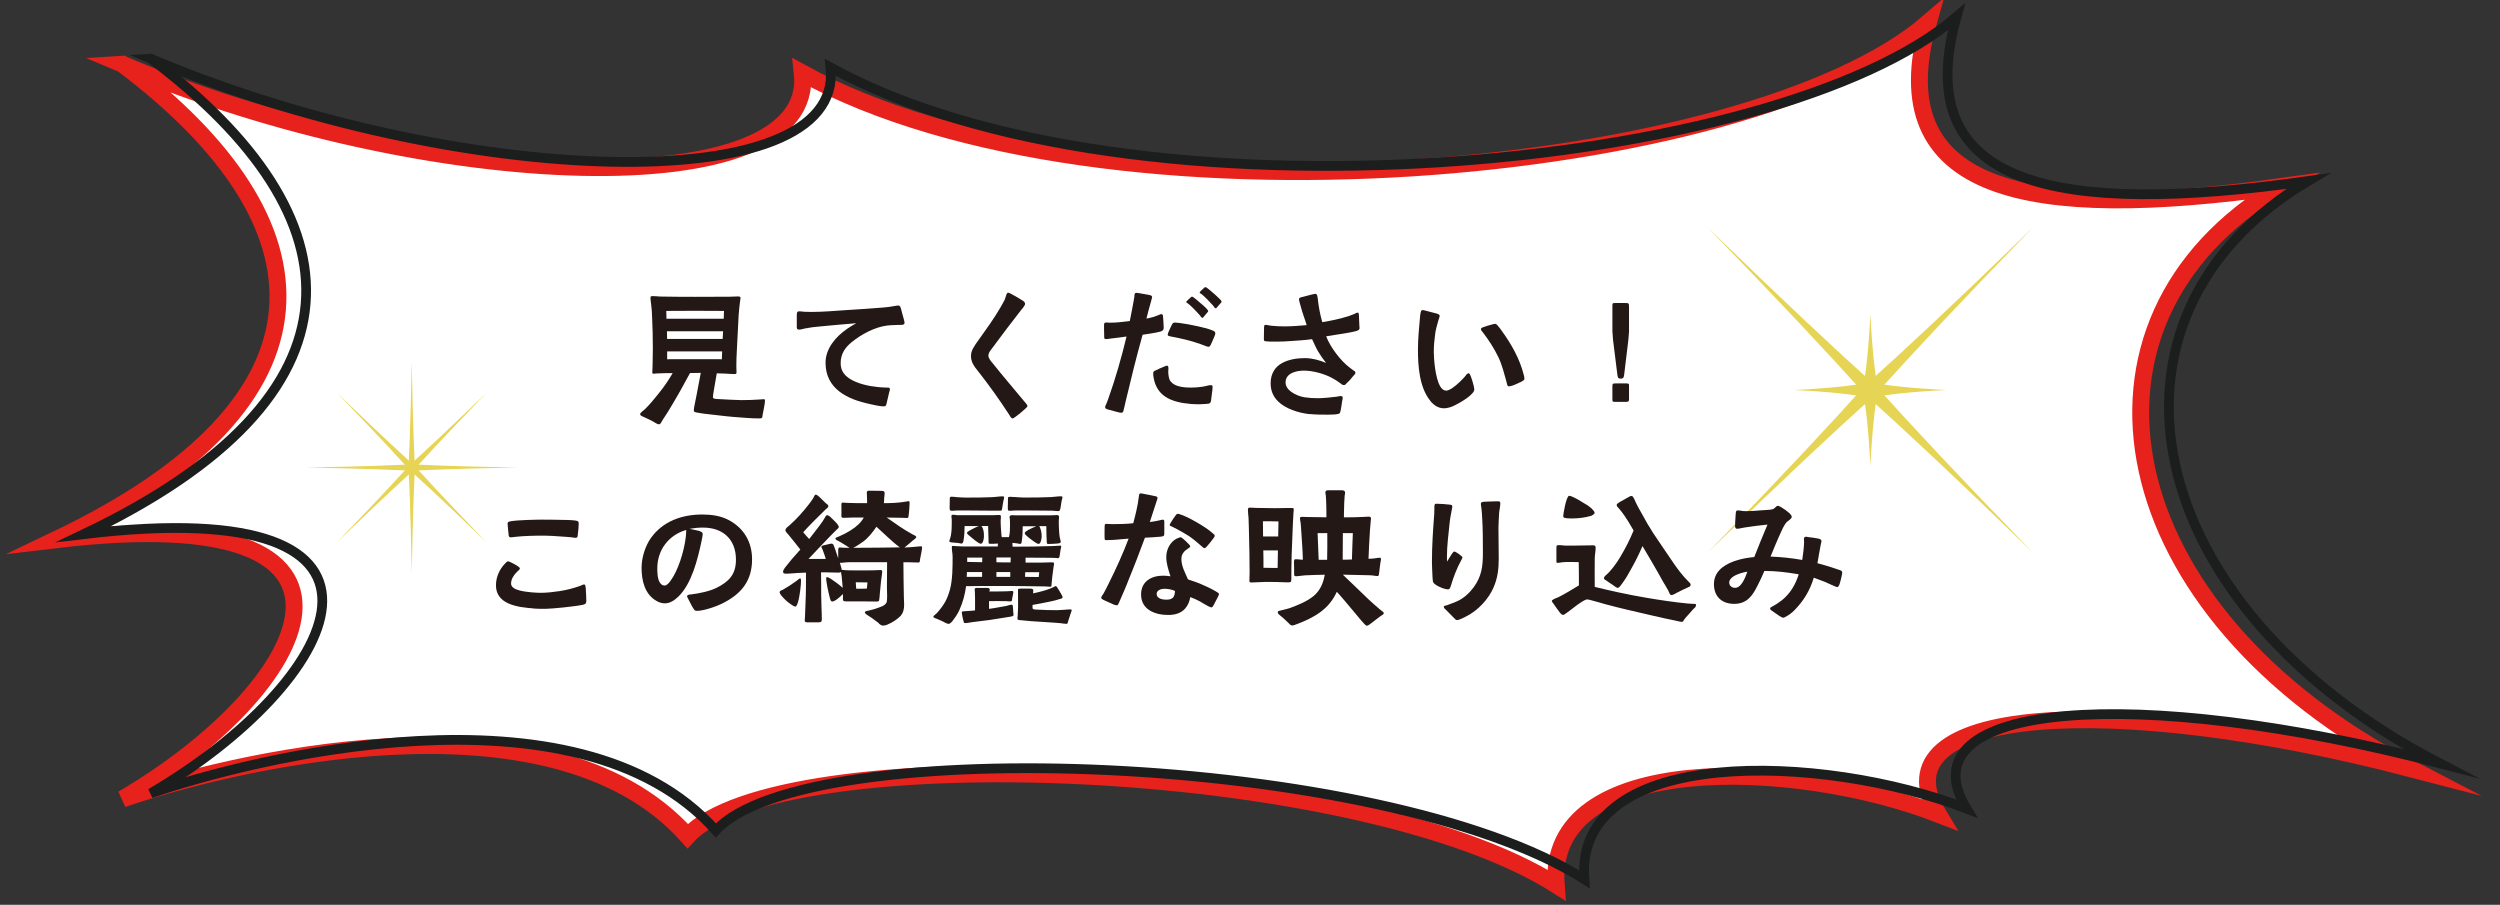 <?xml version="1.0" encoding="UTF-8"?><svg id="text" xmlns="http://www.w3.org/2000/svg" viewBox="0 0 443.44 160.49"><rect x="0" y="0" width="443.44" height="160.49" fill="#333333" stroke="none"/><defs><style>.cls-1{fill:#231815;}.cls-1,.cls-2{stroke-width:0px;}.cls-3{fill:#fff;stroke:#e7211b;stroke-width:3px;}.cls-3,.cls-4{stroke-miterlimit:10;}.cls-2{fill:#e6d454;}.cls-4{fill:none;stroke:#1c1d1d;stroke-width:1.73px;}</style></defs><path class="cls-3" d="m21.73,11.4c53.89,22.85,123.21,25.41,120.58,1.56,53.66,29.44,167.92,18.44,199.73-8.97-8.48,30.23,17.76,35.38,62.34,29.13-40.34,24.02-30.26,75.45,23.29,103.24-53.55-13.96-95.39-11-83.86,8.06-25.47-9.86-69.64-11.31-67.78,12.54-35.7-22.56-137.99-26.15-154.06-8.66-24.63-27.63-83.09-12.5-100.23-6.58,33.21-19.46,51.77-53.59-11.86-45.98,51.61-24.62,49.31-56.13,11.86-84.34Z"/><path class="cls-4" d="m26.73,10.4c53.89,22.85,123.21,25.41,120.58,1.56,53.66,29.44,167.92,18.44,199.73-8.97-8.48,30.23,17.76,35.38,62.34,29.13-40.34,24.02-30.26,75.45,23.29,103.24-53.55-13.96-95.39-11-83.86,8.06-25.47-9.86-69.64-11.31-67.78,12.54-35.7-22.56-137.99-26.15-154.06-8.66-24.63-27.63-83.09-12.5-100.23-6.58,33.21-19.46,51.77-53.59-11.86-45.98,51.61-24.62,49.31-56.13,11.86-84.34Z"/><path class="cls-2" d="m303.15,40.58c12.98,12.61,22.65,21.65,29.46,27.75l-.86.86-.86.86c-6.1-6.81-15.13-16.48-27.75-29.46Z"/><path class="cls-2" d="m360.36,97.78c-12.61-12.98-21.65-22.65-27.75-29.46l-.86.86-.86.86c6.81,6.1,16.48,15.13,29.46,27.75Z"/><path class="cls-2" d="m360.36,40.58c-12.61,12.98-21.65,22.65-27.75,29.46l-.86-.86-.86-.86c6.81-6.1,16.48-15.13,29.46-27.75Z"/><path class="cls-2" d="m303.15,97.78c12.98-12.61,22.65-21.65,29.46-27.75l-.86-.86-.86-.86c-6.1,6.81-15.13,16.48-27.75,29.46Z"/><path class="cls-2" d="m331.76,55.7c.29,6.03.79,10.44,1.35,13.48h-2.7c.56-3.04,1.06-7.45,1.35-13.48Z"/><path class="cls-2" d="m331.76,82.66c.29-6.03.79-10.44,1.35-13.48h-2.7c.56,3.04,1.06,7.45,1.35,13.48Z"/><path class="cls-2" d="m345.24,69.18c-6.03.29-10.44.79-13.48,1.35v-2.7c3.04.56,7.45,1.06,13.48,1.35Z"/><path class="cls-2" d="m318.27,69.18c6.03.29,10.44.79,13.48,1.35v-2.7c-3.04.56-7.45,1.06-13.48,1.35Z"/><path class="cls-2" d="m91.77,82.93c-4.75.11-10.29.17-18.2.54-.37,7.91-.42,13.45-.54,18.2h0s0,0,0,0h0c-.11-4.75-.17-10.29-.54-18.2-7.91-.37-13.45-.42-18.2-.54h0,0c4.75-.11,10.29-.17,18.2-.54.37-7.91.42-13.45.54-18.2.11,4.75.17,10.29.54,18.2,7.91.37,13.45.42,18.2.54h0s0,0,0,0h0Z"/><path class="cls-2" d="m86.28,96.18c-3.44-3.28-7.4-7.16-13.25-12.49-5.85,5.33-9.81,9.21-13.25,12.49h0s0,0,0,0h0c3.28-3.44,7.16-7.4,12.49-13.25-5.33-5.85-9.21-9.81-12.49-13.25h0s0,0,0,0h0c3.44,3.28,7.4,7.16,13.25,12.49,5.85-5.33,9.81-9.21,13.25-12.49-3.28,3.44-7.16,7.4-12.49,13.25,5.33,5.85,9.21,9.81,12.49,13.25h0s0,0,0,0h0Z"/><path class="cls-1" d="m116.09,74.91c-.57-.35-1.17-.6-1.86-.93-.25-.14-.68-.19-.68-.55,0-.22.68-.68.85-.85.98-.98,1.5-1.64,2.32-2.65,1.12-1.39,1.83-2.43,2.59-3.74h-1.34c-.49,0-.96.03-1.45.05-.19,0-.38.05-.57.05-.16,0-.25-.05-.25-.22,0-.38.05-.76.05-1.12,0-1.06.05-2.1.05-3.14,0-1.91-.05-3.85-.14-5.76-.03-.63-.05-1.26-.14-1.86-.05-.66-.14-.93-.14-1.37,0-.22.11-.3.33-.3.46,0,.93.05,1.39.08,4.18.08,8.13.05,12.34.03.44-.03,1.06-.05,1.47-.05.16,0,.44.03.44.22,0,.16-.05.49-.08.63-.11.96-.19,1.56-.25,2.43-.14,2.16-.19,4.31-.33,6.47-.05.85-.08,1.69-.08,2.57,0,.35.03.74.03,1.12,0,.27-.08.33-.36.33-.52,0-1.06-.05-1.61-.08s-1.06-.05-1.53-.05c-.16,1.01-.33,1.99-.52,3-.05.38-.16.87-.16,1.26.03.27.44.27.82.3,1.28.08,3.79.19,4.2.19,1.12,0,2.16-.03,3.25-.11.19-.03.46-.05.66-.05s.3.03.3.22c0,.63-.3,1.83-.41,2.51-.08.49,0,.68-.55.68-1.53,0-2.87-.14-4.67-.27-1.69-.14-3.33-.38-5-.55-.27-.03-.87-.11-1.42-.22-.3-.05-.6-.11-.57-.38,0-.25.03-.41.08-.71.14-.68.25-1.28.41-2.05.27-1.34.49-2.57.74-3.9-.63,0-1.25.03-1.91.03-.6,1.12-1.12,2.05-1.72,3.14-.3.55-2.02,3.55-3.08,5.1-.35.52-.38.85-.71.85-.25,0-.41-.14-.82-.35Zm12.28-18.37l.05-1.39c-3.47-.03-6.82-.03-10.24,0,.03.46.03.93.03,1.39h10.15Zm-.19,3.58l.08-1.36h-9.96c0,.46.03.9.03,1.36h9.85Zm-.14,3.6c.03-.46.03-.93.05-1.39h-9.75v1.39c3.22,0,6.42-.03,9.69,0Z"/><path class="cls-1" d="m154.26,71.66c-3.9-.82-7.83-2.65-7.83-7.32,0-2.46,1.72-4.56,3.85-6.03.52-.35,1.06-.68,1.61-.98-2.13.16-4.26.38-6.39.57-.96.08-1.88.19-2.81.38-.3.08-.66.19-.98.19-.3,0-.38-.19-.38-.46v-2.13c0-.33.03-.66.41-.66.3,0,.6.05.9.08.41,0,.82.03,1.26.03,2.1,0,4.18-.19,6.28-.33,2.18-.14,4.37-.27,6.58-.46.65-.05,1.28-.14,1.96-.27.19-.03.46-.08.66-.08.27,0,.36.33.46.66.11.41.27,1.12.46,1.72.08.27.14.55.14.71,0,.27-.3.38-.68.35-.35,0-.79,0-.98.03-.46,0-.93.03-1.39.08-2.24.27-4.67,1.58-6.42,3.03-1.15.96-1.86,2.1-1.86,3.63,0,1.23.52,2.05,1.53,2.73,1.39.93,3.47,1.37,5.1,1.53.16.03.74.05,1.23.08.38.03.49,0,.74.03.08.03.14.22.14.3,0,.11-.08.33-.14.55-.16.6-.3,1.36-.46,1.97-.11.41-.11.49-.6.49-.63,0-1.72-.27-2.38-.41Z"/><path class="cls-1" d="m178.94,73.46c-1.72-2.65-3.55-5.19-5.49-7.67-.33-.38-.63-.79-.87-1.23-.22-.44-.35-.9-.35-1.39,0-.57.16-1.04.44-1.5.25-.46.57-.9.87-1.31,1.36-1.91,2.78-3.85,3.96-5.9.25-.44.52-.9.74-1.36.11-.27.16-.57.27-.85.08-.16.16-.33.3-.33.16,0,.35.11.66.27.63.33,1.23.71,1.42.82.25.14.55.33.66.41.16.14.27.27.27.46.03.11-.08.3-.19.46-.16.27-.41.52-.49.63-1.75,2.24-3.47,4.5-5.16,6.8-.3.41-.66.79-.66,1.34,0,.46.52,1.04.79,1.36.9,1.12,1.8,2.24,2.73,3.33.96,1.17,1.96,2.32,2.92,3.49.14.14.49.55.49.74,0,.14-.25.33-.6.66-.44.41-1.04.9-1.47,1.2-.27.19-.46.33-.55.33-.33,0-.52-.52-.68-.76Z"/><path class="cls-1" d="m196.47,72.61c-.27-.05-.44-.22-.44-.33-.03-.16.05-.3.16-.55.14-.35.33-.76.38-.96,1.26-3.52,2.38-7.43,3.25-11.08-.98.16-1.96.25-2.95.38-.25.05-.49.08-.71.08-.33,0-.3-.22-.3-.49-.03-.6-.03-1.77-.03-1.99,0-.38.11-.46.33-.46.16-.03.41.03.66.03,1.31,0,2.29-.14,3.58-.3.27-1.23.46-2.46.71-3.71l.11-.68c0-.22,0-.6.3-.6.14,0,.3,0,.52.05l1.72.3c.33.08.57.11.6.38,0,.08-.08.33-.16.66-.27.96-.74,2.65-.85,3.17.49-.08.87-.19,1.28-.3.25-.08.49-.19.74-.27.16-.05.49-.25.66-.22.22.03.27.25.27.49.03.52.11,1.36.11,1.88,0,.57-.3.63-.63.74-.93.25-2.27.41-3.11.55-1.12,3.99-2.1,8-3.06,12.04-.03.16-.16.79-.3,1.28-.05.3-.11.52-.46.52-.27,0-1.53-.38-2.38-.6Zm14.74-.96c-1.72-.14-3.36-.49-4.59-1.34-1.01-.71-1.72-1.75-1.99-3.28-.05-.25-.08-.52-.08-.76,0-.38.11-.44.44-.57.27-.14,1.01-.49,1.53-.68.22-.11.38-.16.46-.16.22,0,.27.22.27.46s-.03.52-.03.65c0,.27.03.52.08.79.08.55.22.85.68,1.23.82.66,2.24.76,3.28.76.68,0,1.36-.05,2.07-.16.3-.03.66-.16,1.01-.22.16-.05.33-.05.49-.05.22,0,.25.14.25.3,0,.35-.05.79-.11,1.17-.05.46-.08.76-.16,1.26-.05.35-.19.52-.44.55-.52.08-1.64.11-1.91.11-.41,0-.85-.03-1.26-.05Zm2.65-10.26l-.9-.35c-1.8-.65-3.6-1.04-5.46-1.39-.19-.05-.38-.11-.38-.25,0-.08.05-.25.11-.44.16-.44.57-1.23.66-1.42.14-.27.27-.3.52-.33.16,0,.46.03.85.08.85.11,2.1.33,3.28.6,1.04.22,1.91.46,2.57.74.22.08.46.22.46.49,0,.08-.05.3-.16.55-.22.55-.55,1.26-.66,1.5-.08.16-.22.35-.41.35-.08,0-.25-.05-.46-.14Zm-.96-5.38c-.33-.38-.82-.9-1.12-1.2-.38-.38-.6-.6-.93-.87-.22-.19-.41-.25-.44-.35,0-.08.05-.16.16-.25l.52-.49c.14-.11.22-.22.33-.22.11-.03.27.11.46.25.3.25.66.52.98.82.41.35.74.6,1.04.93.16.19.41.41.41.57,0,.08-.11.19-.22.3-.14.19-.35.41-.55.66-.08.11-.19.22-.27.22-.11,0-.22-.16-.38-.35Zm2.38-1.69c-.33-.35-.82-.9-1.12-1.2-.38-.35-.6-.6-.93-.87-.22-.19-.41-.22-.44-.35,0-.08.05-.16.16-.25.14-.16.38-.35.52-.49.11-.11.22-.22.33-.22.16,0,.27.11.46.25.3.25.65.52.98.82.41.38.76.66,1.06.98.14.16.38.35.38.52,0,.11-.08.19-.22.33-.14.16-.36.38-.55.63-.08.11-.19.22-.27.22-.11,0-.22-.16-.38-.35Z"/><path class="cls-1" d="m232.29,73.46c-2.02-.22-4.31-.98-5.6-2.27-.82-.82-1.31-1.83-1.31-3.22,0-1.69.79-2.87,1.94-3.52,1.17-.68,2.7-.93,4.12-.93,1.28,0,2.57.35,3.77.85-.52-.66-1.01-1.36-1.42-2.05s-.71-1.45-1.06-2.16c-1.34.19-2.7.25-4.04.35-.66.05-1.31.08-1.97.08s-1.53.03-2.16-.05c-.25-.03-.38-.03-.38-.38l.03-1.91c0-.33,0-.63.25-.63.3,0,.76.14,1.06.16.76.08,1.56.11,2.35.11,1.31,0,2.59-.11,3.9-.22-.3-1.04-.71-2.02-.98-3.06-.08-.3-.16-.63-.27-.96-.03-.16-.11-.38-.11-.57,0-.33.52-.38.74-.44l1.45-.38c.27-.05.57-.14.68-.14.38,0,.38.41.44.71.16,1.47.41,2.89.82,4.31,1.61-.25,3.19-.6,4.75-1.09.14-.05.6-.22.96-.38.14-.08.41-.22.6-.22.19.03.16.25.19.46.05.66.03,1.23.08,1.83,0,.14.03.3.03.46,0,.38-.41.46-.71.55-1.31.35-4.53.76-5.21.9.74,1.94,2.57,4.37,4.23,5.6l.55.41c.19.14.38.19.41.41.03.27-.3.52-.44.68-.3.41-.63.79-1.17,1.28-.19.16-.16.27-.44.27-.22.03-.38-.14-.6-.3-.57-.41-1.09-.76-1.34-.87-1.36-.79-3.52-1.39-5.1-1.39-.63,0-1.34.08-1.96.33-.74.3-1.34.82-1.34,1.77,0,.66.41,1.23,1.01,1.67.71.52,1.67.85,2.35.96.76.11,1.53.16,2.32.16,1.12,0,2.24-.14,3.41-.27.22-.03.44-.11.66-.11.25,0,.38.05.38.3,0,.22-.05.44-.11.68-.08.55-.14,1.12-.27,1.67-.11.52-.25.49-.68.57-.46.08-1.36.08-1.64.08-1.06,0-2.1,0-3.14-.11Z"/><path class="cls-1" d="m253.67,71.06c-1.91-2.4-2.16-6.09-2.16-9.04,0-1.91.19-3.82.36-5.71.03-.16.03-.52.11-.85.05-.25.14-.46.35-.46.08,0,.3.03.55.11l1.88.49c.19.05.6.16.6.41,0,.22-.19.68-.25.9-.19.68-.41,1.42-.52,2.13-.16,1.12-.27,2.27-.27,3.39,0,1.01.22,4.69,1.2,6.2.27.41.6.66,1.01.66.25,0,.6-.16.96-.38.93-.6,1.99-1.69,2.4-2.18.16-.22.33-.52.63-.52.11,0,.25.22.38.57.19.52.36,1.12.49,1.61.08.33.11.6.11.71,0,.19-.11.41-.33.65-.85,1.01-3.22,2.27-3.93,2.48-.36.11-.74.19-1.12.19-1.06,0-1.86-.6-2.46-1.36Zm13.57-3.25c-.46-1.58-.76-3-1.5-4.53-.74-1.53-1.67-2.95-2.7-4.31-.14-.14-.36-.41-.36-.6,0-.14.16-.25.46-.35.52-.19.98-.33,1.42-.44.25-.05.46-.14.57-.14.27,0,.35.11.52.3.27.3.6.76.74.96,1.72,2.38,3.19,4.97,3.9,7.83.05.14.11.46.11.63,0,.27-.19.33-.55.55-.25.14-.98.44-1.5.66-.25.08-.6.16-.74.16-.27-.03-.27-.38-.38-.71Z"/><path class="cls-1" d="m286.9,66.61l-.79-6.36-.11-1.5v-4.45c0-.49,0-.55.49-.55h1.72c.71,0,.74,0,.74.79v4.26l-.11,1.42-.76,6.31c-.05.55-.3.63-.57.63-.36,0-.55-.05-.6-.55Zm-.9,4.26v-2.4c0-.41.08-.46.52-.46h1.97c.35,0,.46.05.46.35v2.46c0,.3-.08.46-.46.46h-2.05c-.38,0-.44-.05-.44-.41Z"/><path class="cls-1" d="m94.63,107.92c-1.37-.11-3.11-.27-4.48-.9-1.26-.57-2.18-1.56-2.18-3.19,0-1.47.63-2.89,1.67-3.93.14-.14.27-.33.49-.33.08,0,.22.03.41.14.41.22.85.41,1.23.66.25.19.44.33.44.44,0,.25-.33.44-.49.6-.57.57-1.07,1.28-1.07,2.1,0,.63.66,1.01,1.53,1.23,1.31.33,3.08.41,3.74.41,1.12,0,2.24-.14,3.33-.3,1.28-.19,2.51-.52,3.74-.96.19-.08.41-.22.63-.22s.25.44.27.6c.05.76.11,1.56.11,2.35,0,.44-.22.57-.63.66-1.61.33-5.65.71-6.61.71-.71,0-1.42,0-2.13-.05Zm6.8-12.61c-.74-.08-1.39-.11-2.1-.16-.87-.05-1.77-.14-2.67-.14-1.75,0-3.58.03-5.32.22-.25.03-.49.08-.74.08-.27,0-.35-.14-.38-.41-.05-.66-.19-1.75-.19-2.02,0-.3.22-.35.49-.41,1.28-.25,5-.3,5.57-.3.96,0,1.91,0,2.87.03.93.03,2.27,0,3.17.14.44.08.52.16.52.6,0,.6-.08,1.15-.16,1.86,0,.25-.03.57-.33.6-.19,0-.49-.05-.71-.08Z"/><path class="cls-1" d="m123,107.95c-.36-.55-.57-1.06-.9-1.67-.11-.22-.25-.41-.22-.52,0-.3.49-.3.71-.33,1.37-.16,3.28-.55,4.48-1.15,2.24-1.12,3.47-2.38,3.47-5.02,0-3.58-2.29-5.68-5.84-5.68-.79,0-1.61.08-2.38.22.46.11,1.09.22,1.61.35.41.14.71.25.71.55,0,.41-.16.96-.22,1.37-.68,3.14-1.72,7.45-4.09,9.75-.66.63-1.47,1.2-2.4,1.2-.52,0-1.01-.16-1.45-.41-2.13-1.2-2.68-3.63-2.68-5.9,0-1.75.63-3.85,1.67-5.3,2.13-2.98,5.54-4.15,9.09-4.15,1.61,0,3.3.22,4.75,1.01,2.67,1.45,4.09,3.9,4.09,6.93,0,3.9-1.97,6.22-5.38,7.89-1.06.52-3.22,1.26-4.39,1.26-.38,0-.44-.11-.63-.41Zm-4.12-4.86c1.34-1.72,2.46-5.24,2.76-7.81.05-.46.08-.9.08-1.28-3.11.9-5.13,3.55-5.13,6.8,0,.76.03,1.91.46,2.54.16.25.41.52.82.52.41.03.82-.52,1.01-.76Z"/><path class="cls-1" d="m140.2,107.13c-.52-.35-1.12-.9-1.5-1.37-.27-.3-.41-.57-.41-.71,0-.27.41-.38.6-.46.82-.46,1.64-1.01,2.4-1.56.14-.11.49-.44.63-.44.19,0,.16.44.16.55,0,.46-.19,2.57-.55,3.71-.14.44-.27.74-.46.74-.16,0-.52-.19-.87-.46Zm15.72,3.44c-.6-.44-1.17-.93-1.83-1.31-.19-.14-.68-.38-.68-.65,0-.22.49-.27.66-.3.71-.16,1.61-.44,2.16-.68.41-.14.74-.33.98-.68.25-.41.11-2.05.11-2.59,0-1.56.03-3.08.03-4.64h-6.66c-.38,0-.79.05-1.17.08-.19.03-.35.03-.55.03.19.6.33,1.12.35,1.28.14-.05.44,0,.6.03.46.03.93.03,1.39.03h2.81c.44,0,.87,0,1.31-.03.25,0,.49-.03.76-.03.19,0,.27.08.3.27,0,.3-.16,1.17-.22,1.75-.08.76-.14,1.53-.22,2.29,0,.14-.03.52-.08.82-.03.33-.05.46-.44.46l-2.62-.03h-2.84c-.52,0-.55-.14-.55-.46v-.85c-.27.27-.76.74-1.2,1.04-.27.19-.55.3-.68.3-.19,0-.27-.14-.33-.27-.14-.38-.52-1.99-.68-3.03-.08-.38-.08-.68-.08-.82,0-.08.03-.22.14-.22s.38.11.71.33c.57.38,1.34.93,1.86,1.39l.22.19c-.05-.68-.11-1.39-.19-2.07-.03-.25-.11-.49-.11-.74-.11.08-.27.11-.41.11-.79,0-1.56-.05-2.35-.05h-.79c.03,1.36.03,2.76.03,4.12s.11,2.87.11,4.23c0,.52-.27.52-.79.52h-1.58c-.3,0-.66.03-.66-.33,0-.22.05-.55.05-.76.05-1.23.11-2.46.14-3.69.03-.93.03-1.88.03-2.81v-1.23c-.96.03-1.88.08-2.81.16-.19,0-.38.03-.57.03-.3,0-.68.03-.68-.35,0-.3.25-.6.41-.82.41-.46.76-.98,1.15-1.42.52-.57,1.01-1.12,1.5-1.69-.71-.9-1.42-1.83-2.16-2.7-.14-.16-.49-.49-.49-.71,0-.38.46-.66.71-.87,1.26-1.12,2.46-2.46,3.47-3.77.27-.35.55-.74.79-1.12.08-.14.19-.57.41-.57.19,0,.41.19.68.44.41.35.85.85,1.06,1.04.16.14.49.3.49.55,0,.3-.3.41-.49.6-1.31,1.31-2.76,2.68-3.96,4.04.33.41.71.82,1.06,1.2.66-.82,1.28-1.67,1.91-2.48.33-.44.63-.87.87-1.31.08-.14.22-.44.38-.44.11,0,.41.11.66.38.33.33.79.74,1.09,1.09.22.27.35.52.35.6,0,.22-.3.41-.44.55-.27.3-.57.55-.85.85-1.39,1.42-2.73,2.87-4.09,4.29h3.06c-.05-.27-.35-1.06-.55-1.61-.08-.27-.22-.33-.22-.55.03-.22.44-.27.6-.3.35-.05.87-.25,1.2-.25.14,0,.25.08.33.19.08.11.49,1.31.85,2.43v-1.45c0-.22,0-.49.27-.49s.52.05.79.05c.33,0,.65,0,.96.03-.14-.11-.35-.25-.57-.38-.49-.3-1.09-.68-1.31-.79-.41-.22-.63-.27-.63-.49,0-.19.49-.33.57-.35.87-.38,1.42-.66,2.1-1.09,1.09-.68,1.91-1.45,2.35-2.29h-1.97c-.52.03-1.04.05-1.56.05-.36,0-.44-.03-.44-.38,0-.19.03-1.17,0-1.77,0-.25-.03-.55.22-.55s.55.05.79.05c.85.05,2.38.05,3.55.05v-.55c0-.46-.05-.93-.05-1.36,0-.27.22-.3.46-.3.27,0,1.53.03,2.24.03.38.03.46.14.46.46,0,.25-.05.55-.08.82-.03.3,0,.6-.05.9,1.31,0,2.59-.05,3.88-.27.16-.03.33-.08.49-.08.19,0,.19.16.19.3,0,.27-.08,1.72-.19,2.35-.03.27-.05.33-.35.33-.25,0-.49-.03-.74-.03-.93,0-1.86-.05-2.78-.05,1.5,1.06,3,2.13,4.61,3,.14.05.63.27.63.46s-.46.52-.63.63c-.19.16-.98.87-1.47,1.23.74-.03,1.47-.08,2.21-.16.19,0,.38-.05.57-.05.25,0,.35-.05.35.22,0,.19-.05.49-.11.79l-.25,1.31c-.05.33,0,.57-.36.55-.46,0-1.23-.05-1.69-.05h-.9c0,2.1.05,4.09.08,6.11,0,.49.05.96.05,1.42,0,.76-.14,1.45-.66,2.02-.46.49-1.45,1.17-2.29,1.5-.3.14-.6.19-.82.19-.25,0-.52-.22-.71-.35Zm0-13.43c1.23,0,2.46-.05,3.69-.05-.76-.55-1.42-1.15-2.08-1.75-.71-.63-1.36-1.28-2.07-1.91-.66.98-1.47,2.02-2.48,2.73-.52.35-1.06.74-1.64,1.01,1.53,0,3.06-.03,4.59-.03Zm-2.16,7.26l.11-1.09c-.71,0-1.39-.03-2.08-.03l.08,1.15c.63,0,1.26,0,1.88-.03Z"/><path class="cls-1" d="m167.48,110.35c-.44-.19-.96-.46-1.26-.57-.22-.08-.66-.19-.66-.41,0-.14.52-.49.66-.66,1.31-1.5,1.83-2.48,2.29-4.18.46-1.69.46-4.04.46-5.76,0-.46-.05-.63-.11-1.15,0-.16-.03-.38-.03-.52,0-.08,0-.27.14-.27.25,0,.52.03.74.05.38.03.76.03,1.15.05h6.12c0-.16.03-.46.03-.52-.52.03-1.15.08-1.39.05-.27-.03-.27-.08-.27-.38,0-.93-.08-1.86-.08-2.78h-1.2c.14.11.22.33.3.55.16.44.16,1.04.16,1.26,0,.3-.11,1.34-.57,1.34-.19,0-.55-.25-.87-.49-.3-.25-.85-.66-1.2-.98-.22-.19-.36-.25-.36-.49,0-.11.25-.25.55-.44.46-.25,1.09-.57,1.26-.63.08-.03.19-.08.3-.11h-2.54c0,.9-.05,1.64-.19,2.54-.03.19-.08.52-.35.57-.11,0-.44-.08-.6-.11-.38-.05-.79-.05-1.23-.11-.19-.03-.35-.05-.33-.22,0-.11.03-.25.11-.41.25-.66.3-1.72.3-2.38,0-.27.03-.9,0-1.17-.03-.08-.05-.3-.05-.41,0-.19.05-.3.22-.3.27-.03.68.08.87.08h6.25c.33,0,.66-.05.98-.05.38,0,.46.08.46.25,0,.25-.05.66-.05.87,0,.57.05,1.45.11,2.07,0,.19.05.46.08.74h1.28c.19-.63.19-1.5.19-2.07,0-.27,0-.9-.03-1.17-.03-.08-.05-.19-.05-.3,0-.33.33-.35.46-.35.22,0,.44.03.63.03h6.25c.33,0,.74-.05,1.06-.05.3.03.35.08.38.35,0,.22-.05.6-.05.82,0,.57.03,1.45.08,2.02.03.25.08.82.16,1.04.05.14.11.38.11.52,0,.25-.36.27-.6.3-.55.05-1.26.08-1.58.08-.3,0-.27-.08-.3-.38-.05-.9-.08-1.8-.08-2.78h-1.26c.11.11.16.33.25.55.16.44.19,1.04.19,1.26,0,.3-.14,1.34-.55,1.34-.16,0-.49-.19-.76-.38-.38-.27-.96-.68-1.42-1.12-.19-.19-.27-.22-.27-.46,0-.11.25-.3.57-.49.46-.25,1.04-.52,1.2-.57.05-.03.16-.08.25-.11h-2.38c0,.9-.05,1.83-.19,2.78-.03.19-.08.35-.3.35l-.6-.11-.74-.08.03.68c2.38,0,4.72-.03,7.1-.11.44,0,1.04-.08,1.37-.08.25,0,.14.35.05.66-.05.35-.11.79-.19,1.26-.08.3-.14.3-.41.3-.16,0-.41-.03-.57-.05-1.69-.03-3.36-.03-5.05-.03v.87h2.84c.6,0,1.17-.05,1.77-.05.14,0,.44,0,.44.16.03.16-.03.38-.05.46-.03.3-.05.44-.11.76l-.16,1.26c-.05.46-.08.87-.14,1.47,0,.19-.08.22-.27.22-.25,0-.52-.03-.76-.05-.63-.03-1.26,0-1.88-.03-2.27-.05-4.53-.05-6.8-.05-1.83,0-3.63,0-5.43.03-.19,1.42-.55,2.84-1.2,4.26-.3.63-.6,1.12-1.09,1.75-.11.19-.52.68-.82.68-.16,0-.44-.14-.74-.27Zm.96-20.23l.03-1.58c0-.27-.03-.44.33-.44.27,0,.57.05.87.08.57.03,1.12.08,1.64.08,1.75,0,3.06,0,4.8-.08.57-.03,1.15-.14,1.72-.14.19,0,.27.03.27.19.03.08-.05.3-.11.55-.08.33-.16,1.04-.22,1.31-.05.3-.03.49-.3.49h-1.61c-1.23,0-2.46-.03-3.69-.03-.96,0-1.53-.03-2.48,0-.27,0-.52.05-.76.05-.44,0-.46-.05-.49-.49Zm2.59,20.36c-.05-.03-.11-.19-.19-.55-.08-.25-.14-.68-.19-.9l-.05-.38c0-.05,0-.11.03-.16.08-.08.85-.08,1.01-.11.44-.03.87-.05,1.31-.11v-2.05c0-.46,0-.68-.03-1.2-.03-.14-.03-.38-.03-.52,0-.25.33-.22.52-.22h1.58c.41,0,.6.08.57.38,0,.05-.08.16-.08.25h.71c.79,0,1.61,0,2.4-.03.27,0,.55-.05.82-.05.22,0,.33.03.33.19s-.05.33-.08.52c-.05.25-.11.52-.14.79-.03.22-.03.35-.33.35-.25,0-.52-.05-.76-.05-1.01-.03-1.99,0-3,0v1.37c.3-.05.63-.08.93-.14.71-.14,1.42-.25,2.13-.38.25-.05.76-.25,1.01-.22.19,0,.16.52.19.71.03.25.03.46.05.74.03.11.05.27.03.41-.03.16-.19.19-.46.25-.93.14-1.86.3-2.76.44-1.39.25-2.79.35-4.15.55-.38.05-.82.16-1.17.16-.05,0-.14,0-.19-.03Zm3.17-8.16v-.85h-2.68c-.03.27-.03.57-.05.85h2.73Zm.03-3.41h-2.67v.76c.87.03,1.77.03,2.65.05l.03-.82Zm5.05-.03h-2.54v.85c.85.03,1.67.03,2.51.03l.03-.87Zm-.08,3.44v-.85h-2.46v.85h2.46Zm7.26-11.74c-1.2,0-2.24-.03-3.55-.03-.98,0-1.94-.03-2.89,0-.27,0-.57.05-.82.05-.44,0-.41-.05-.44-.49l.03-1.58c0-.27-.03-.41.33-.41.33,0,.66.03,1.04.05.46.03.96.08,1.42.08,1.75,0,3.11,0,4.86-.08.57-.03,1.15-.14,1.72-.14.19,0,.3.03.3.19,0,.08-.08.33-.14.57-.08.33-.14.96-.19,1.23-.08.35-.11.6-.33.63-.25.03-1.09-.08-1.34-.08Zm1.91,19.98c-.49-.05-1.15-.08-1.34-.11-1.37-.08-2.76-.19-4.15-.27-.41-.05-1.07-.11-1.69-.16-.49-.03-.66-.05-.71-.22-.03-.11,0-.33.03-.46,0-.22.03-.46.03-.68.08-1.2.03-2.29.03-3.49v-.6c0-.16.27-.16.46-.16h1.64c.33,0,.6.05.6.27.03.14,0,.38-.03.57,1.47-.3,2.87-.71,3.66-1.12.11-.05.25-.19.38-.16.14.03.25.19.41.49.22.33.38.63.6,1.01.14.22.19.41.19.46,0,.22-.25.25-.41.3-1.12.38-2.35.57-3.55.82l-1.37.25v.55c0,.22.27.25.55.27,1.26.08,2.65.11,3.85.11.55,0,1.56-.11,2.16-.14.25,0,.38,0,.38.16s-.11.33-.19.6l-.41,1.26c-.08.27-.08.52-.3.55-.08,0-.44-.05-.82-.08Zm-4.04-9.06h-2.48l-.03.82,2.43.03c.03-.25.03-.46.08-.85Z"/><path class="cls-1" d="m197.4,107.16c-.6-.27-1.07-.46-1.58-.71-.16-.08-.49-.22-.49-.41,0-.22.3-.6.41-.76.36-.63.66-1.28.98-1.91,1.28-2.57,2.46-5.16,3.47-7.83-.87.08-1.75.14-2.62.22-.44.03-.93.05-1.31.05-.27,0-.33-.05-.33-.35,0-.19-.03-1.28,0-1.97.03-.22-.05-.57.27-.57.38,0,.76.05,1.15.05,1.2,0,2.46-.03,3.66-.16.38-1.42.82-3.17.98-4.64.03-.16.03-.44.14-.57.05-.08.19-.08.27-.08.11,0,.27.03.46.08.57.11,1.61.3,2.05.41.22.05.41.08.41.38,0,.03-1.23,3.79-1.37,4.2.52-.05,1.04-.14,1.53-.25.27-.05.55-.16.82-.16.22,0,.22.25.22.44v1.83c0,.6-.03.66-.6.74-.82.08-1.88.14-2.84.19-.49,1.26-.96,2.51-1.42,3.77-.46,1.23-.98,2.46-1.47,3.69-.46,1.23-1.12,2.7-1.64,3.9-.16.35-.25.63-.44.63s-.46-.08-.71-.19Zm5-1.72c0-2.29,1.8-3.33,3.9-3.33.44,0,.87.05,1.31.11-.35-1.12-.74-2.24-.74-3.41s.52-2.35,1.45-3.03c.27-.19.38-.25.66-.35.08-.03.33-.14.41-.14.11,0,.27.11.46.27.38.35.66.57,1.01.96.14.16.25.25.25.38,0,.22-.33.33-.82.71-.38.33-.74.76-.74,1.56,0,1.28.68,2.46,1.17,3.6.76.27,1.53.49,2.27.82.33.14,1.86.79,2.67,1.31.33.19.55.3.55.49,0,.14-.11.3-.22.55-.22.46-.55,1.09-.66,1.28-.08.14-.25.52-.46.52-.08,0-.27-.08-.52-.19-.52-.27-1.25-.71-1.47-.85-.55-.3-1.15-.57-1.75-.79-.14.76-.41,1.47-.93,2.05-.79.87-1.88,1.12-3,1.12-2.32,0-4.8-.93-4.8-3.63Zm6.01-.63c-.6-.25-1.26-.38-1.91-.38-.52,0-1.34.27-1.34.9,0,.85,1.04,1.04,1.69,1.04,1.17,0,1.53-.46,1.56-1.56Zm4.67-7.97c-.71-.63-1.42-1.23-2.18-1.75-.71-.46-1.45-.85-2.18-1.26l-.87-.44c-.16-.08-.38-.11-.38-.27,0-.05.08-.22.16-.35.22-.38.63-1.01.9-1.36.11-.11.19-.27.36-.27.19,0,.25.03.38.08,1.28.35,4.56,2.21,5.73,3.28.27.25.46.33.46.49.03.16-.11.33-.25.52-.27.38-.74.98-1.12,1.39-.16.16-.27.33-.46.33-.16,0-.38-.27-.55-.38Z"/><path class="cls-1" d="m221.62,102.84l.03-1.36c0-2.29-.05-4.59-.11-6.85-.03-.93-.03-1.86-.08-2.76-.03-.49-.11-.98-.11-1.45,0-.35.14-.38.41-.38.3,0,.74.05,1.04.05,1.12,0,2.27.05,3.38.05.66,0,1.31-.03,1.94-.03h1.01c.25,0,.35,0,.35.3,0,.19-.03.41-.05.6-.08,1.09-.11,2.18-.16,3.28-.14,2.7-.22,5.62-.22,8.33,0,.52,0,.68-.55.68-.35,0-.71-.03-1.04-.03-.71-.03-1.34-.05-2.16-.05-.6,0-1.39,0-2.1.05-.38,0-.93.05-1.26.05-.3,0-.35-.14-.33-.49Zm5.1-7.67c0-.87.03-1.77.05-2.68-.96-.03-1.8-.03-2.76-.03l.03,2.7h2.67Zm-.05,2.46h-2.59c.03,1.01.03,2.05.03,3.08.85,0,1.61.05,2.51.03.03-1.04.03-2.07.05-3.11Zm14.93,12.61c-1.07-1.31-2.08-2.46-3.11-3.71-.55-.66-.93-1.06-1.37-1.56-.63,1.39-1.58,2.62-2.92,3.6-1.26.93-2.81,1.64-4.29,2.18-.22.08-.46.19-.71.19-.3,0-.49-.27-.68-.46-.41-.41-1.04-.98-1.28-1.17-.41-.33-.63-.49-.6-.76,0-.16.25-.19.66-.3.55-.14,1.26-.3,1.45-.38,1.42-.52,3.06-1.17,4.26-2.16,1.17-.98,1.72-2.32,1.97-3.77-1.15.03-2.32.05-3.49.11-.52.03-1.42.19-1.67.16-.22-.03-.27-.11-.27-.38,0-.68,0-1.45-.03-2.07,0-.41.03-.55.3-.57.3,0,.68.05.98.08h.3c-.05-1.75-.19-3.49-.3-5.24-.03-.46-.05-.9-.11-1.37-.03-.22-.11-.46-.11-.71,0-.3.25-.27.46-.27.33,0,.63.03.93.03,1.37,0,2.27.05,3.3.05v-.82c0-.87-.03-1.77-.05-2.21,0-.27-.03-.55-.05-.82-.03-.19-.08-.38-.08-.57,0-.33.25-.38.52-.38h2.32c.35,0,.63.05.66.44,0,.16-.05.35-.08.52l-.08,1.31c-.03.66-.05,1.31-.05,1.94v.6c1.17,0,2.57-.03,3.44-.08.3,0,.6-.05.9-.05.25,0,.46.03.46.33,0,.27-.08.55-.08.82-.05.46-.08.93-.11,1.39-.11,1.67-.19,3.3-.25,4.94.3,0,.6-.03.87-.05.38-.03.76-.14,1.12-.14.14,0,.22.08.22.25,0,.19-.05.35-.08.52-.05.22-.16,1.12-.22,1.72-.05.35-.05.74-.27.76-.41,0-.98-.14-1.37-.14-1.47-.05-3.19-.08-4.83-.11l2.08,1.99c1.77,1.72,2.87,2.81,4.56,4.23.11.08.63.44.63.57,0,.3-.33.38-.63.6-.55.38-.98.79-1.5,1.15-.36.25-.63.52-.87.52-.25-.03-.68-.55-.82-.74Zm-6.2-10.95c.05-1.56.03-3.14.03-4.72h-1.72c.05,1.56.14,3.17.19,4.72h1.5Zm4.4-.05c.03-1.56.11-3.11.16-4.67h-1.77l-.03,4.7c.55,0,1.09,0,1.64-.03Z"/><path class="cls-1" d="m255.99,104.37c-.27-.11-.85-.33-1.26-.6-.22-.16-.44-.33-.49-.44-.08-.14-.11-.44-.14-.82-.05-.93-.11-2.32-.11-2.81,0-2.84.19-5.68.41-8.52.03-.22,0-1.01.03-1.42.03-.25.03-.41.36-.41.66,0,1.67.08,2.35.16.27.03.46.08.46.27,0,.16-.03.46-.08.6-.16.85-.33,1.69-.41,2.54-.19,1.94-.46,3.9-.46,5.84,0,.27,0,.55.03.85.16-.22.57-.98.9-1.45.14-.19.27-.33.38-.33.05,0,.22.05.38.16.25.14.55.35.76.55.11.11.3.19.3.35,0,.11-.16.38-.22.49-.79,1.45-1.36,2.95-1.83,4.53-.14.38-.19.63-.52.63-.25,0-.55-.08-.85-.19Zm1.88,5.21l-1.34-1.36c-.14-.16-.44-.33-.44-.6.03-.19.41-.22.52-.25.66-.25,1.23-.44,1.83-.71,1.17-.52,2.18-1.45,2.95-2.48,1.42-1.94,1.64-3.74,1.64-6.06,0-2.16,0-4.34-.14-6.47-.03-.46-.05-.93-.11-1.42-.03-.27-.11-.57-.11-.85,0-.33.27-.35.55-.38.74-.03,1.61-.08,2.35-.08.36,0,.55,0,.55.35,0,.6-.19,1.23-.22,1.83-.03.85-.11,1.67-.11,2.51,0,1.83.05,3.66.05,5.49s-.19,3.44-.93,5.13c-.9,2.07-2.78,4.07-4.83,5.1-.25.11-.71.38-1.12.52-.19.08-.36.14-.52.14-.19,0-.33-.16-.57-.41Z"/><path class="cls-1" d="m297.32,110.11c-1.26-.25-2.89-.6-4.48-.98-3.33-.79-4.72-1.06-8.22-1.99-.52-.14-1.31-.41-1.94-.55-.36-.08-1.01-.33-1.31-.25-.19.05-.55.25-.93.49-.82.52-1.91,1.45-2.59,1.91-.27.19-.46.33-.57.33-.22,0-.41-.19-.55-.35-.41-.52-.79-1.09-1.12-1.56-.22-.27-.35-.46-.35-.57,0-.16.41-.35.6-.44.25-.08.49-.19.71-.3,1.09-.55,2.38-1.34,3.49-2.02,0-1.36,0-2.76-.03-4.12-.33-.03-1.77-.03-2.07-.03s-.57.03-.85.05c-.22.03-.57.11-.79.11-.25,0-.25-.08-.25-.35v-2.24c0-.49.03-.55.35-.55.36-.03.87.05,1.23.08h1.31c.82,0,2.46-.05,3.28-.05.41,0,.79-.11.79.46s-.16,1.26-.16,1.91c0,1.67-.03,3.3,0,5,1.34.33,2.51.6,4.15.96,2.18.46,3.06.63,4.8.93,2.32.41,5.35.85,7.37,1.04l1.04.08c.44-.03.6,0,.6.19,0,.44-.27.49-.63.9-.46.55-.82.93-1.26,1.42-.27.3-.36.68-.57.68-.36,0-.66-.11-1.06-.19Zm-19.55-18.21c-.19-.03-.35-.05-.41-.14-.05-.05-.08-.16-.08-.25,0-.11.03-.33.08-.6.11-.71.33-1.75.57-2.4.14-.35.27-.57.41-.57s.38.08.68.22c.79.35,1.91,1.09,2.35,1.34.19.08.6.41.96.71.27.27.52.57.52.74,0,.22-.44.49-.63.55-1.15.33-2.29.46-3.41.46-.16,0-.68,0-1.04-.05Zm18.13,12.83c-.3-.57-.76-1.28-.9-1.53-.66-1.17-1.28-2.32-1.97-3.47l-1.69-2.87c-.55,1.28-1.12,2.46-1.88,3.82-.52.93-1.01,1.86-1.64,2.7-.16.22-.6.9-.87.9-.27-.03-.65-.38-.87-.52-.52-.33-.79-.52-1.12-.76-.25-.16-.49-.27-.46-.46.03-.22.22-.41.35-.52.85-.68,1.97-2.24,2.51-3.17,1.04-1.75,1.67-3,2.4-4.75-.3-.49-.57-.96-.93-1.58-.49-.79-.98-1.53-1.69-2.35-.11-.16-.41-.38-.38-.57,0-.25.33-.41.57-.57.14-.08.85-.49,1.36-.76.3-.16.46-.3.71-.3.33,0,.57.79.71,1.06.33.74.76,1.45,1.15,2.16.74,1.37,1.15,2.07,1.99,3.39,1.15,1.75,2.35,3.44,3.52,5.19.79,1.17,1.69,2.35,2.7,3.36.11.11.41.35.41.55,0,.38-.38.46-.68.6-.27.11-.98.46-1.69.82-.33.16-.76.46-1.04.46s-.44-.55-.57-.82Z"/><path class="cls-1" d="m315.59,109.23c-.41-.25-.85-.6-1.06-.74-.16-.11-.55-.3-.55-.55v-.05c.05-.19.33-.27.46-.35.57-.3,1.09-.66,1.61-1.06,1.5-1.2,2.43-2.78,3-4.61-2.02-.35-4.01-.6-6.09-.6-.38.93-.82,1.83-1.28,2.73-.9,1.8-1.91,3.11-4.09,3.11s-3.58-1.31-3.58-3.49c0-1.31.6-2.27,1.5-2.98,1.53-1.2,3.93-1.69,5.65-1.83.76-1.91,1.53-3.85,2.35-5.76-1.37.14-2.73.3-4.09.52-.41.05-.9.22-1.31.22-.27,0-.35-.25-.35-.46,0-.3.05-1.42.11-2.16.03-.35.05-.63.33-.63.16-.03.41.03.6.05.27.05.57.08.9.08.93,0,1.88-.08,2.81-.16.57-.05,1.39-.05,1.94-.19.3-.08.63-.6.87-.6.16,0,.44.14.71.3.46.27.9.6,1.34.98.27.25.44.49.44.68,0,.35-.63.68-.87.9-.25.27-.6.82-.9,1.5-.74,1.58-1.64,3.77-1.99,4.64,1.88.08,3.77.27,5.62.6.14-.82.33-2.4.33-3.17,0-.19-.03-.38-.03-.57,0-.22.14-.38.38-.38.11,0,.25.05.46.08.44.05,1.06.11,1.53.22.25.05.74.11.74.44,0,.19-.05.41-.11.6-.22,1.12-.41,2.24-.6,3.36.38.08,2.54.71,3.66,1.12.33.11.74.16.74.57,0,.08-.05.33-.11.63-.11.49-.27,1.12-.33,1.28-.08.22-.19.63-.46.63s-1.75-.76-2.13-.9c-.68-.27-1.36-.52-2.02-.76-.68,2.27-1.8,4.12-3.47,5.81-.41.41-.87.76-1.37,1.04-.14.08-.44.25-.57.25-.16,0-.41-.14-.71-.33Zm-5.65-7.83c-.57.08-1.67.35-2.43.82-.46.3-.79.66-.79,1.12,0,.57.49.93,1.04.93,1.17,0,1.86-1.97,2.18-2.87Z"/></svg>